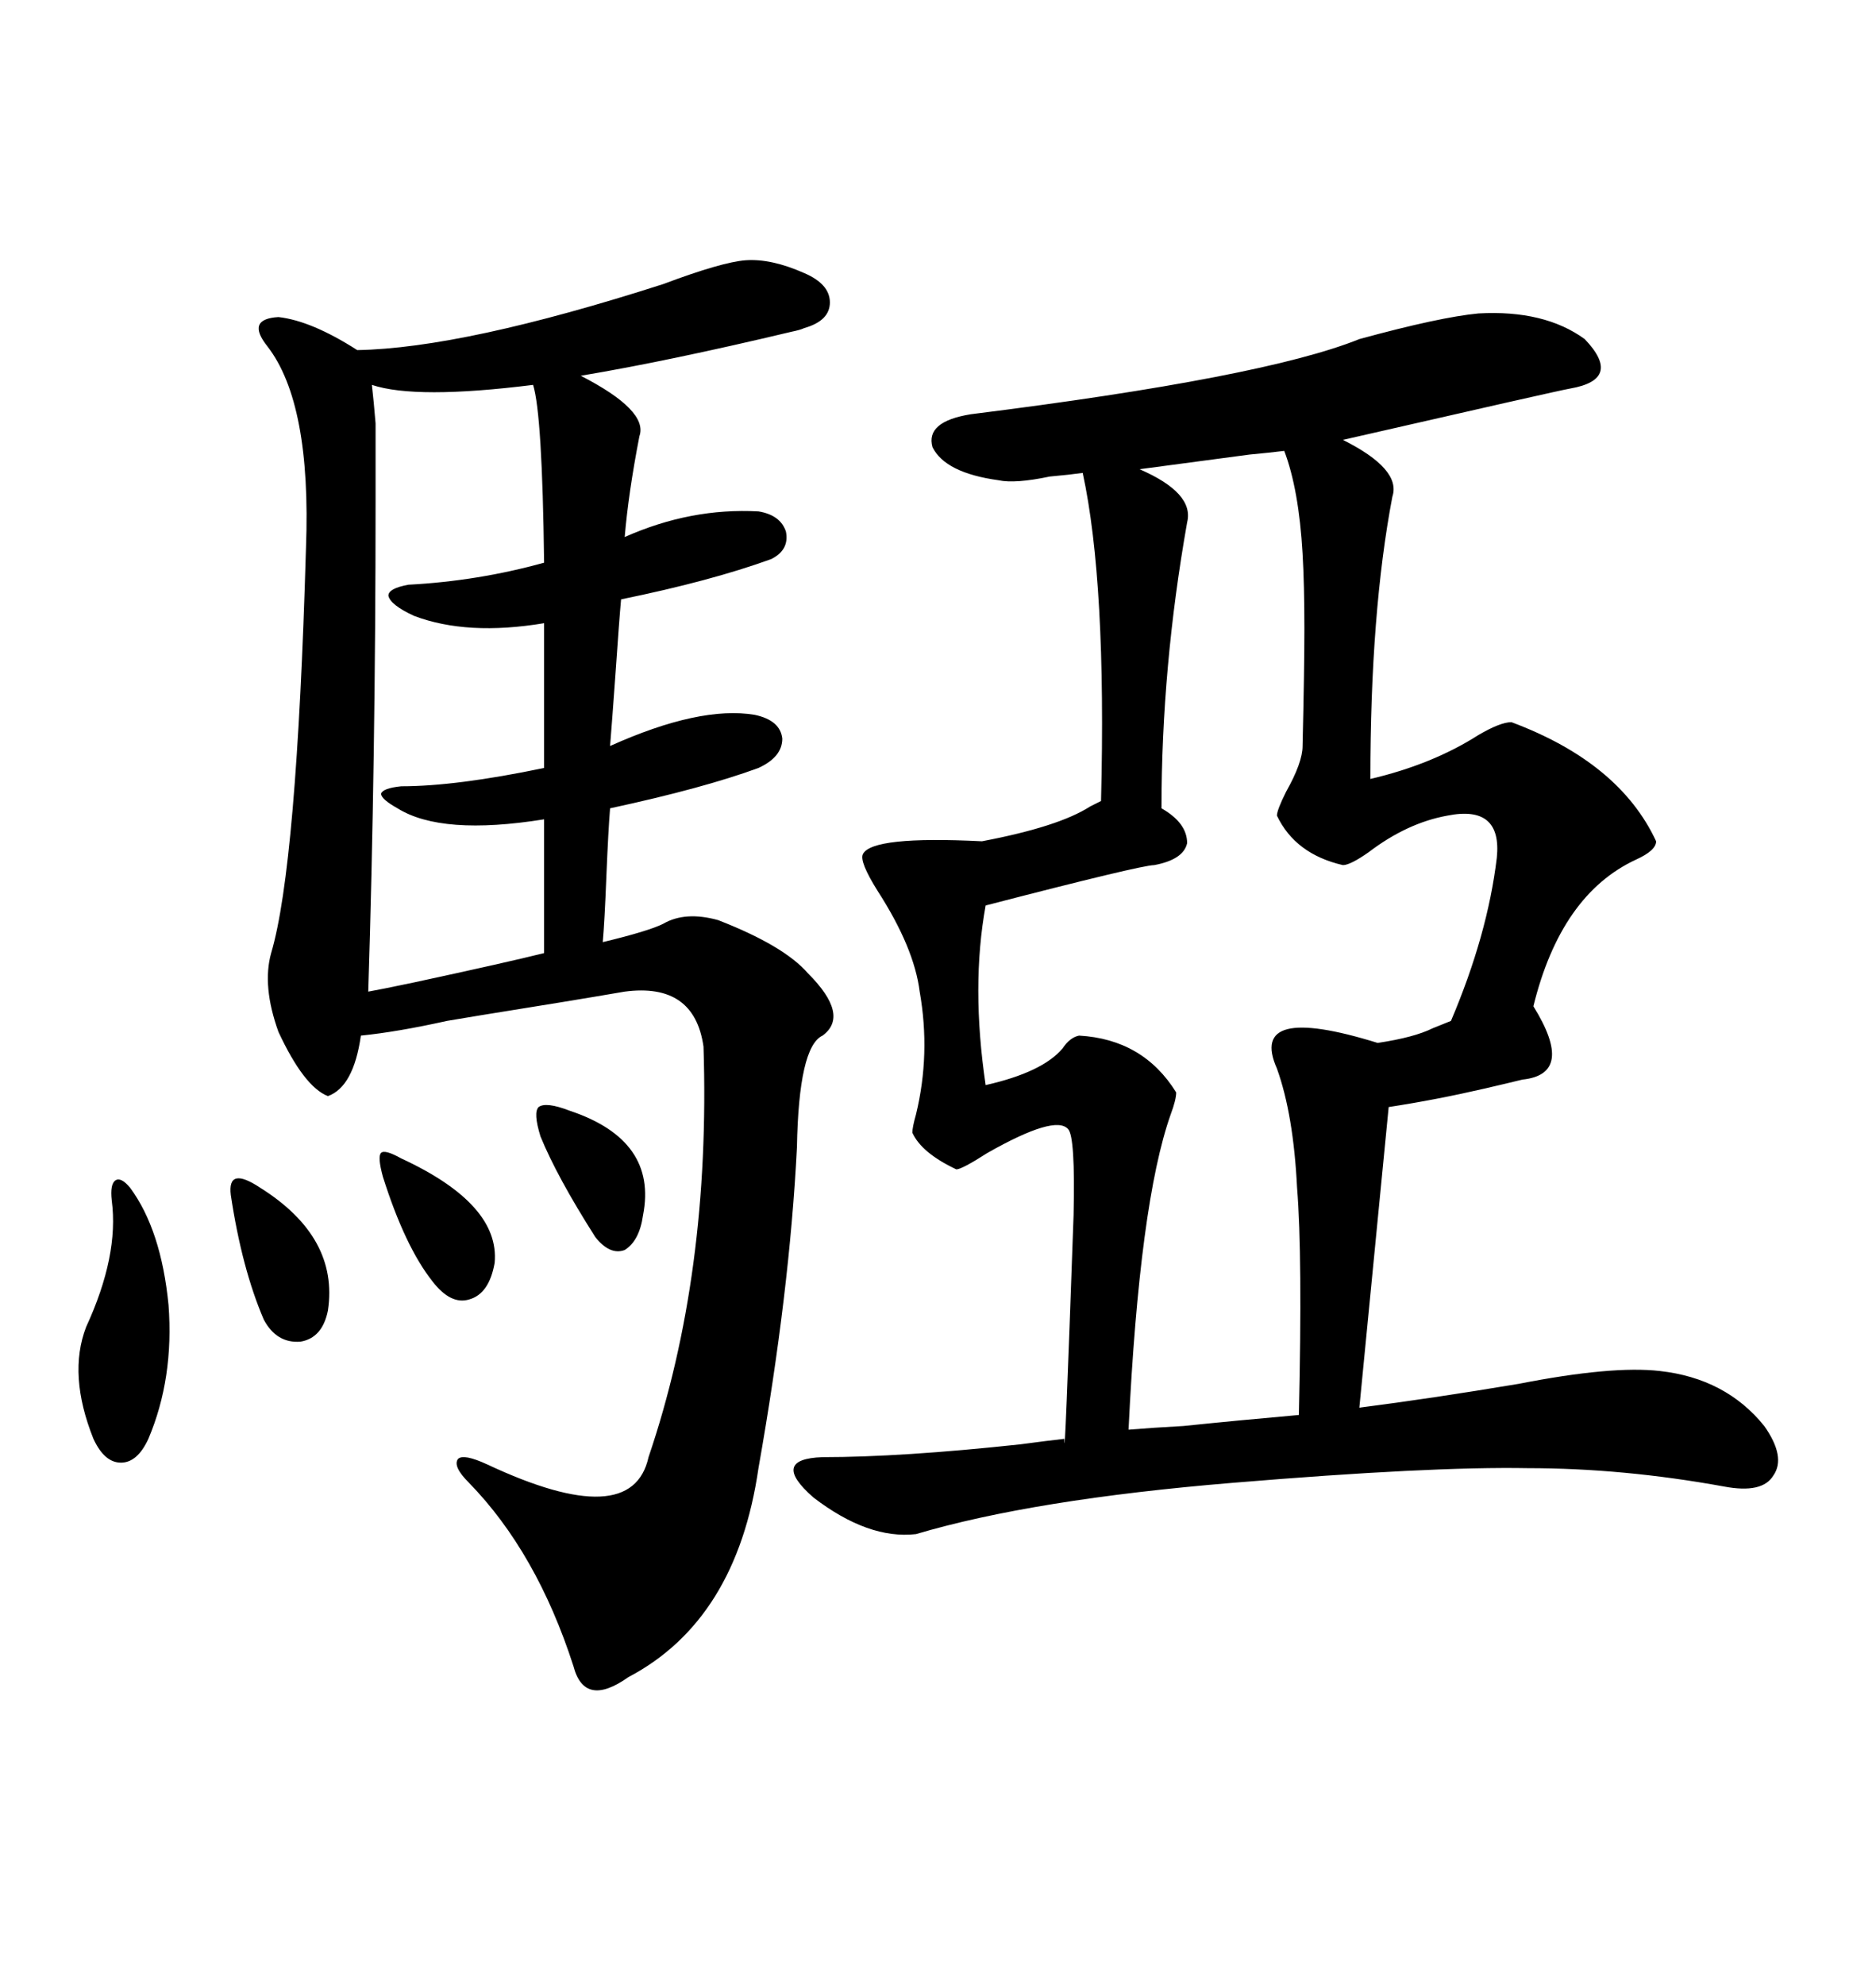 <svg xmlns="http://www.w3.org/2000/svg" xmlns:xlink="http://www.w3.org/1999/xlink" width="300" height="317.285"><path d="M236.43 50.10L236.43 50.10Q246.97 49.51 253.42 54.20L253.42 54.20Q259.57 60.64 251.07 62.11L251.07 62.11Q249.32 62.40 214.75 70.31L214.75 70.31Q224.12 75 222.66 79.39L222.66 79.39Q219.14 97.85 219.14 124.51L219.14 124.51Q229.10 122.17 236.43 117.48L236.43 117.48Q239.94 115.43 241.70 115.43L241.70 115.43Q258.98 121.88 264.84 134.47L264.84 134.47Q264.84 135.94 261.62 137.40L261.62 137.40Q249.61 142.97 245.21 160.84L245.21 160.84Q251.95 171.68 243.46 172.56L243.46 172.56Q241.11 173.14 237.30 174.02L237.30 174.02Q229.69 175.78 222.07 176.95L222.07 176.95L217.38 225Q228.81 223.54 242.87 221.19L242.87 221.19Q257.81 218.26 265.43 219.14L265.43 219.14Q275.98 220.31 282.13 227.93L282.13 227.93Q285.64 232.91 283.59 235.84L283.59 235.84Q281.84 238.77 275.68 237.60L275.68 237.60Q259.57 234.67 244.34 234.67L244.34 234.67Q228.81 234.38 197.17 237.01L197.17 237.01Q165.23 239.65 146.48 245.21L146.48 245.21Q138.87 246.09 130.08 239.36L130.08 239.36Q123.05 233.20 131.54 232.91L131.54 232.91Q144.14 232.91 163.18 230.86L163.18 230.86Q167.58 230.27 170.21 229.98L170.21 229.98Q170.21 235.84 171.68 194.24L171.68 194.24Q171.97 181.64 170.80 180.47L170.80 180.47Q168.75 178.13 157.91 184.28L157.91 184.28Q153.81 186.91 152.93 186.91L152.93 186.91Q147.36 184.28 145.90 181.05L145.90 181.05Q145.90 180.18 146.48 178.13L146.48 178.13Q148.83 168.46 147.07 158.50L147.07 158.50Q146.19 151.46 140.33 142.38L140.33 142.38Q137.40 137.70 137.99 136.52L137.99 136.52Q139.45 133.59 157.03 134.47L157.03 134.47Q169.34 132.13 174.32 128.91L174.32 128.91Q175.49 128.32 176.07 128.03L176.07 128.03Q176.95 93.16 173.14 75.59L173.14 75.59Q171.09 75.88 167.87 76.17L167.87 76.17Q162.30 77.34 159.67 76.76L159.67 76.76Q151.17 75.59 149.12 71.48L149.12 71.48Q147.95 67.38 155.27 66.21L155.27 66.21Q202.15 60.35 217.38 54.20L217.38 54.20Q230.27 50.68 236.43 50.10ZM106.05 45.41L106.05 45.41Q115.43 41.89 119.24 41.60L119.24 41.60Q123.34 41.31 128.61 43.65L128.61 43.65Q132.71 45.41 132.71 48.34L132.71 48.34Q132.71 51.27 128.61 52.44L128.61 52.44Q128.03 52.73 126.56 53.03L126.56 53.03Q106.93 57.71 92.87 60.06L92.87 60.06Q103.71 65.63 102.25 69.73L102.25 69.73Q100.49 78.81 99.90 85.84L99.90 85.84Q110.45 81.15 121.29 81.74L121.29 81.74Q124.80 82.32 125.68 84.96L125.68 84.96Q126.27 87.89 123.34 89.36L123.34 89.36Q113.67 92.87 99.32 95.80L99.32 95.80Q99.02 99.02 98.44 107.52L98.44 107.52Q97.85 115.72 97.56 119.24L97.56 119.24Q111.91 112.79 120.70 114.26L120.70 114.26Q124.80 115.14 125.10 118.07L125.10 118.07Q125.10 121.00 121.29 122.75L121.29 122.75Q112.50 125.98 97.56 129.20L97.56 129.20Q97.27 132.71 96.97 140.04L96.97 140.04Q96.68 147.36 96.39 150.59L96.39 150.59Q103.71 148.83 106.05 147.66L106.05 147.66Q109.57 145.61 114.84 147.07L114.84 147.07Q125.39 151.17 129.20 155.57L129.20 155.57Q135.94 162.30 131.54 165.53L131.54 165.53Q127.73 167.29 127.44 183.40L127.44 183.40Q126.27 206.54 121.29 234.67L121.29 234.67Q117.77 258.98 100.49 268.07L100.49 268.07Q93.46 273.05 91.70 266.31L91.70 266.31Q85.84 248.14 75 237.01L75 237.01Q72.36 234.38 73.24 233.20L73.24 233.20Q74.12 232.32 77.93 234.08L77.93 234.08Q101.07 244.92 103.71 232.91L103.71 232.91Q113.67 203.61 112.50 167.29L112.50 167.29Q111.04 157.03 99.90 158.50L99.90 158.50Q91.41 159.96 76.76 162.30L76.76 162.30Q73.24 162.89 71.48 163.18L71.48 163.18Q63.57 164.94 57.71 165.53L57.71 165.53Q56.54 173.73 52.44 175.20L52.44 175.20Q48.63 173.73 44.53 164.94L44.53 164.94Q41.89 157.62 43.36 152.34L43.36 152.34Q47.46 138.57 48.93 87.60L48.93 87.60Q49.80 64.45 42.77 55.37L42.77 55.37Q39.26 50.98 44.53 50.68L44.53 50.68Q49.80 51.27 57.13 55.96L57.13 55.96Q74.12 55.66 106.05 45.41ZM205.37 72.07L205.37 72.07Q203.03 72.36 199.80 72.66L199.80 72.66Q193.07 73.54 182.23 75L182.23 75Q191.02 78.81 189.84 83.50L189.84 83.50Q185.74 106.64 185.74 129.20L185.74 129.20Q189.84 131.54 189.84 134.77L189.84 134.77Q189.26 137.40 184.57 138.28L184.57 138.28Q182.52 138.28 157.62 144.73L157.62 144.73Q155.27 157.62 157.62 173.44L157.62 173.44Q166.70 171.39 169.92 167.58L169.92 167.58Q171.09 165.82 172.56 165.53L172.56 165.53Q182.81 166.11 188.09 174.61L188.09 174.61Q188.09 175.78 187.21 178.13L187.21 178.13Q182.23 192.19 180.47 228.52L180.47 228.52Q183.98 228.22 189.26 227.93L189.26 227.93Q197.75 227.05 207.71 226.17L207.71 226.17Q208.30 200.68 207.42 189.84L207.42 189.84Q206.84 178.13 204.20 170.80L204.20 170.80Q199.51 160.25 220.31 166.70L220.31 166.70Q226.17 165.82 229.10 164.36L229.10 164.36Q230.57 163.77 232.03 163.18L232.03 163.18Q237.89 149.41 239.36 137.11L239.36 137.11Q240.23 128.61 231.45 130.37L231.45 130.37Q225 131.54 218.85 136.23L218.85 136.23Q215.92 138.28 214.75 138.28L214.75 138.28Q207.13 136.52 204.20 130.37L204.20 130.37Q204.20 129.49 205.66 126.56L205.66 126.56Q208.30 121.88 208.30 119.24L208.30 119.24Q208.59 106.93 208.59 100.49L208.59 100.49Q208.59 93.46 208.30 88.48L208.30 88.48Q207.71 78.22 205.37 72.07ZM87.01 122.75L87.01 99.61Q74.71 101.66 66.21 98.44L66.21 98.44Q62.40 96.68 62.11 95.21L62.11 95.21Q62.11 94.04 65.33 93.46L65.33 93.46Q76.46 92.87 87.01 89.94L87.01 89.94Q86.72 66.21 85.25 61.52L85.25 61.52Q66.50 63.87 59.47 61.52L59.47 61.52Q59.77 64.16 60.06 67.68L60.06 67.68Q60.06 70.31 60.06 79.98L60.06 79.98Q60.06 121.29 58.89 158.50L58.89 158.50Q60.64 158.20 66.21 157.03L66.21 157.03Q81.15 153.81 87.01 152.34L87.01 152.34L87.01 130.96Q70.61 133.59 63.57 129.20L63.57 129.20Q60.94 127.73 60.94 126.86L60.94 126.86Q61.23 125.98 64.16 125.68L64.16 125.68Q72.95 125.68 87.01 122.75L87.01 122.75ZM20.80 189.84L20.80 189.84Q25.78 196.58 26.95 208.59L26.95 208.59Q27.83 220.31 23.73 229.98L23.73 229.98Q21.97 233.79 19.34 233.79L19.34 233.79Q16.70 233.79 14.94 229.98L14.94 229.98Q10.84 219.73 13.77 212.11L13.77 212.11Q19.04 200.68 17.87 191.89L17.87 191.89Q17.58 189.26 18.46 188.67L18.46 188.67Q19.34 188.09 20.80 189.84ZM36.91 191.02L36.91 191.02Q36.62 188.67 37.79 188.38L37.79 188.38Q38.96 188.09 41.60 189.84L41.60 189.84Q54.20 197.75 52.44 209.47L52.44 209.47Q51.56 213.87 48.05 214.45L48.05 214.45Q44.24 214.75 42.19 210.94L42.19 210.94Q38.67 202.73 36.91 191.02ZM61.23 188.09L61.23 188.09Q60.35 184.86 60.94 184.28L60.94 184.28Q61.52 183.69 64.16 185.16L64.16 185.16Q79.98 192.48 79.10 201.86L79.10 201.86Q78.22 206.84 75 207.71L75 207.71Q72.07 208.59 69.14 204.79L69.14 204.79Q64.75 199.22 61.23 188.09ZM86.43 181.64L86.43 181.64Q85.25 177.83 86.13 176.95L86.13 176.95Q87.30 176.07 91.11 177.54L91.11 177.54Q105.18 182.23 102.83 194.24L102.83 194.24Q102.25 198.34 99.90 199.80L99.90 199.80Q97.56 200.68 95.21 197.75L95.21 197.75Q89.06 188.09 86.43 181.64Z"/></svg>